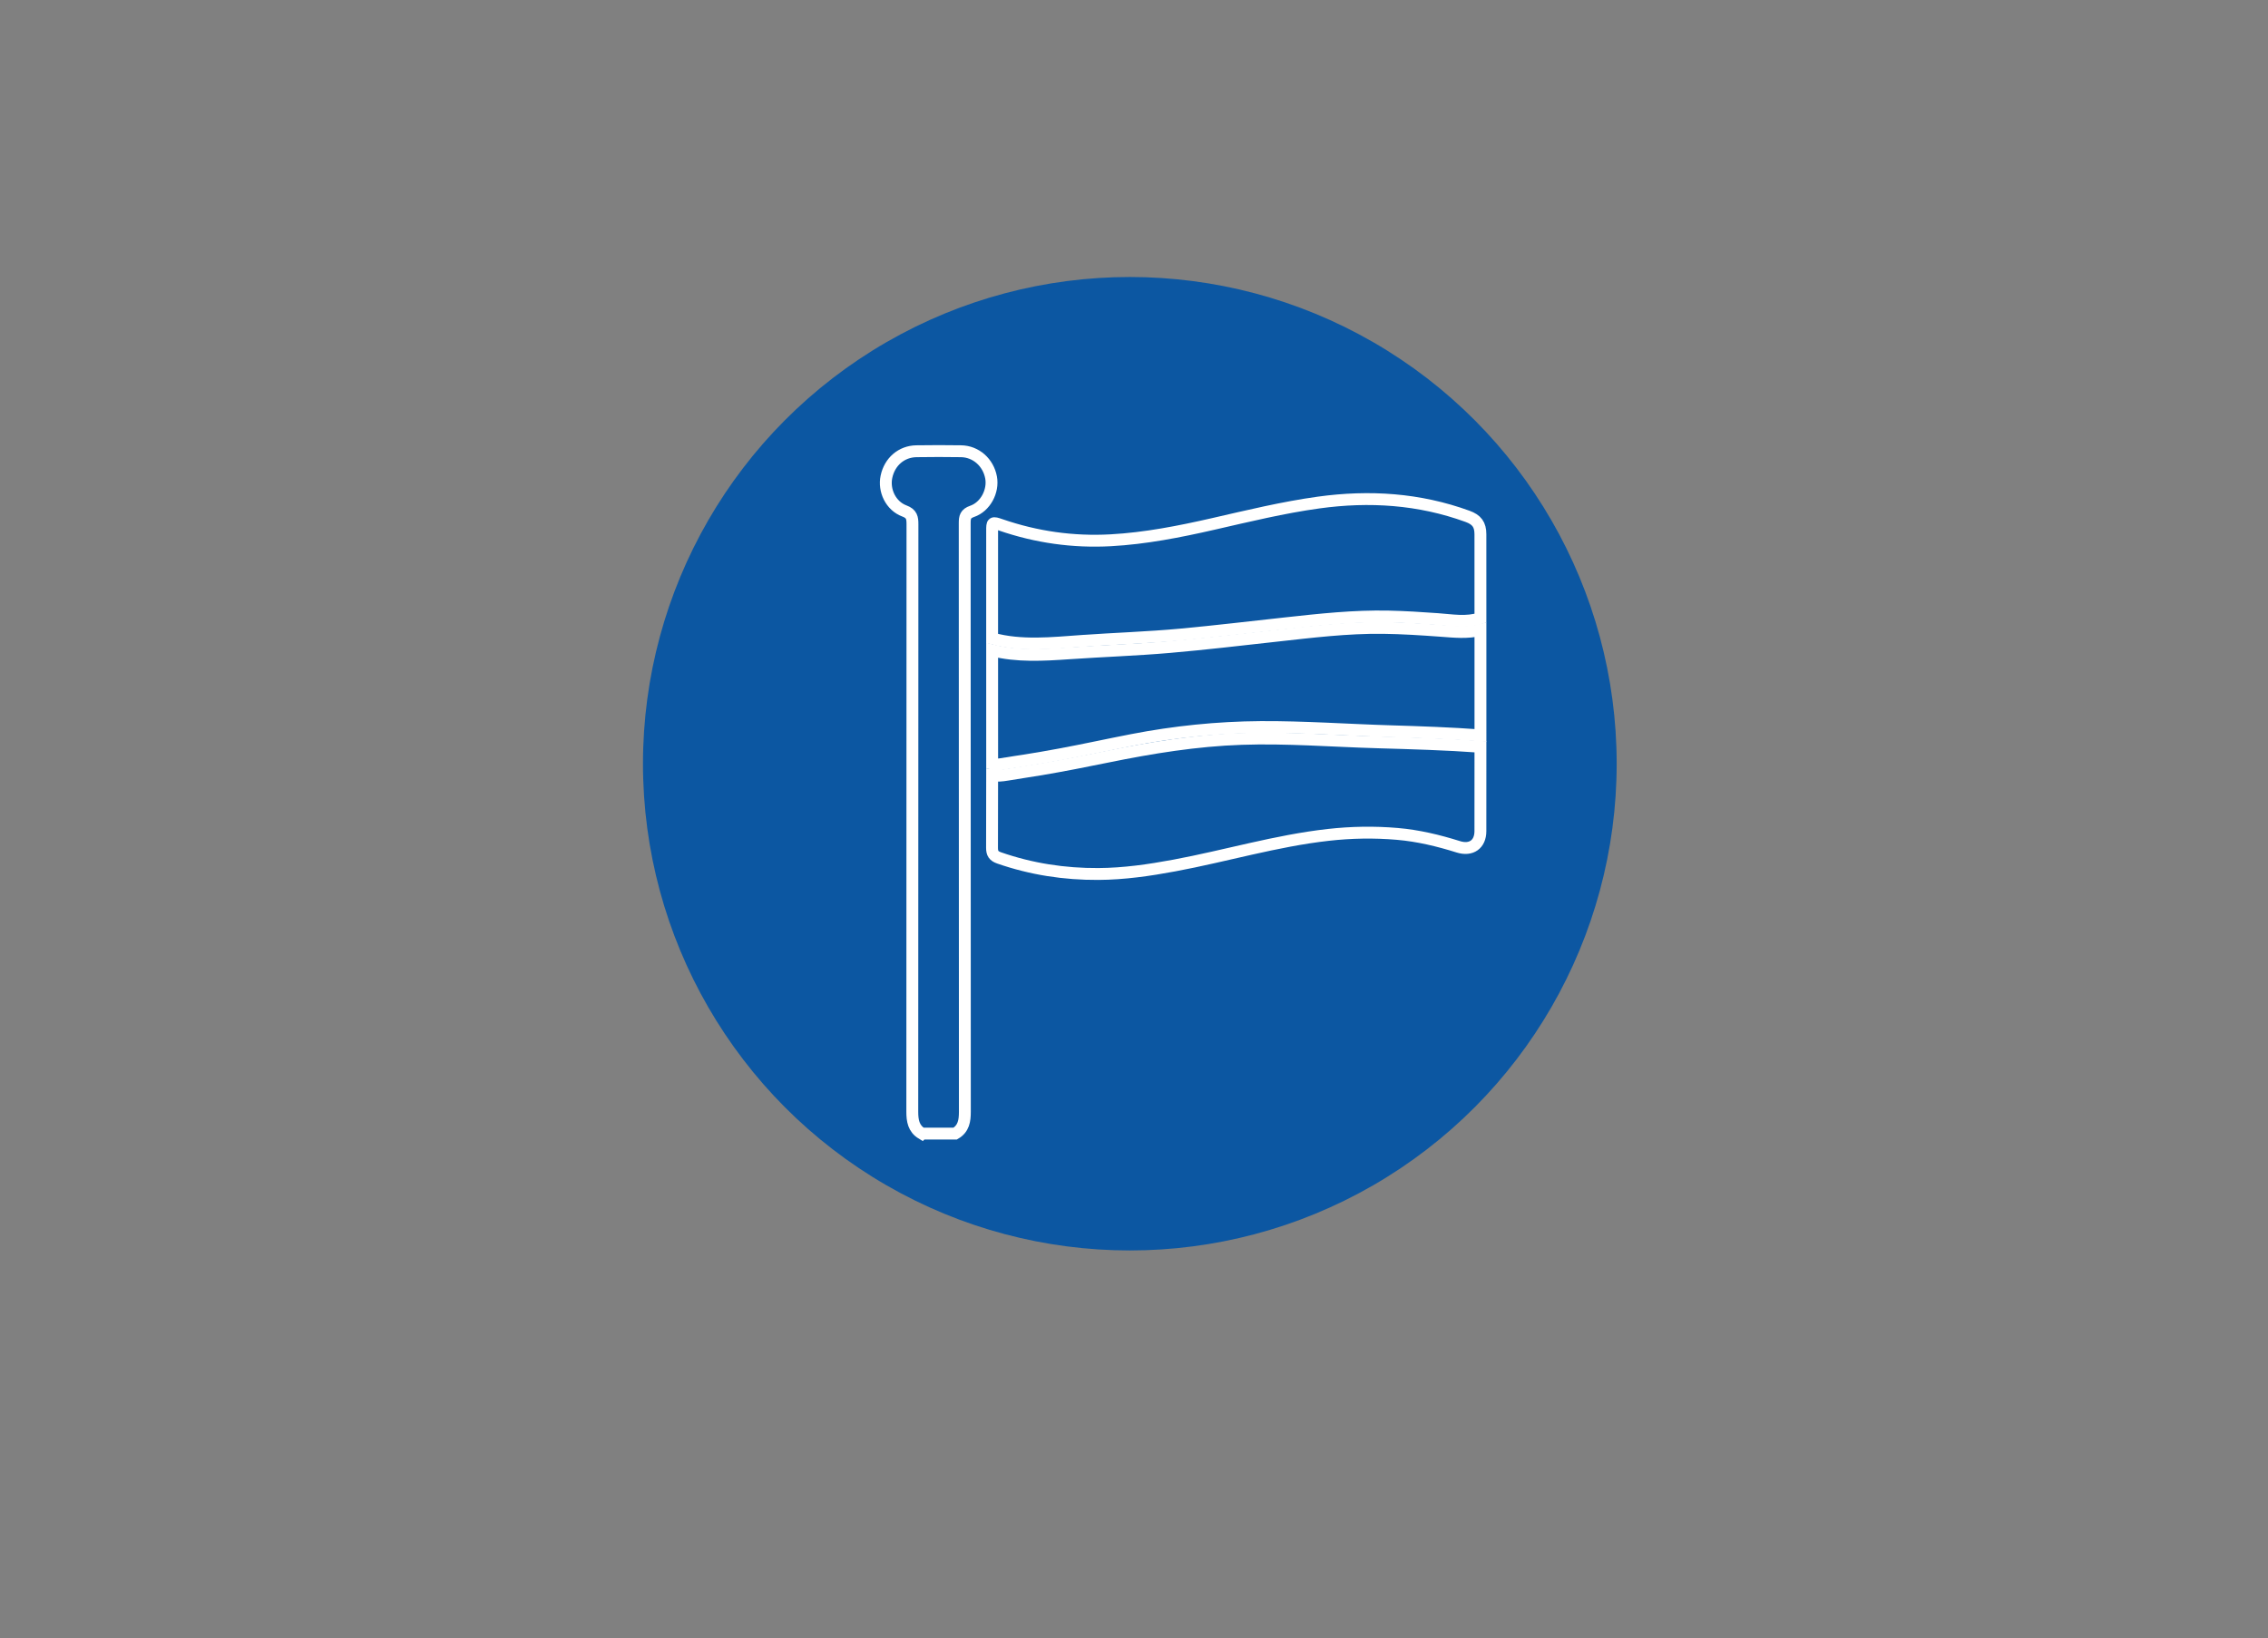 <?xml version="1.0" encoding="UTF-8"?>
<svg id="Capa_1" data-name="Capa 1" xmlns="http://www.w3.org/2000/svg" viewBox="0 0 573 414">
  <rect x="0" y="0" width="573" height="414" fill="#808080" stroke="none"/>
  <circle cx="285.445" cy="193" r="123" style="fill: #0c57a2;"/>
  <g>
    <path d="m232.912,286.47c-2.115-1.272-2.426-3.285-2.425-5.531.02-49.477.009-98.954.041-148.431.001-1.645-.154-2.682-2.035-3.382-3.444-1.28-5.272-5.166-4.533-8.653.805-3.794,3.783-6.382,7.565-6.442,3.757-.06,7.517-.057,11.275-.001,3.775.056,6.885,2.826,7.592,6.642.635,3.429-1.414,7.395-4.791,8.554-1.688.58-1.871,1.477-1.87,2.963.028,49.589.018,99.178.038,148.767.001,2.246-.294,4.264-2.441,5.513h-8.415Z" style="fill: none; stroke: #fff; stroke-miterlimit: 10; stroke-width: 3px;"/>
    <path d="m254.221,192.896c1.523-.263,3.057-.467,4.584-.707,3.006-.472,6.003-.997,8.994-1.552,6.1-1.133,12.159-2.463,18.25-3.644,10.679-2.071,21.555-3.191,32.434-3.26,10.999-.07,22.032.74,33.027,1.065,7.51.223,15.024.491,22.517,1.042.002-8.883.001-17.765-.001-26.648-3.332.828-6.532.466-10.152.202-4.803-.35-9.611-.663-14.427-.722-9.072-.112-18.088,1.004-27.091,2.001-8.958.992-17.91,2.051-26.89,2.827-8.453.731-16.93,1.011-25.393,1.595-6.404.443-13.128.835-19.414-.76 0,3.234-0,6.467-0,9.701 0,6.323.004,12.647.004,18.97,1.175.355,2.347.099,3.558-.111Z" style="fill: none; stroke: #fff; stroke-miterlimit: 10; stroke-width: 3px;"/>
    <path d="m347.981,187.587c-11.422-.332-22.877-1.257-34.304-.866-11.474.393-22.666,2.208-33.894,4.5-5.575,1.138-11.158,2.241-16.768,3.192-2.854.484-5.722.882-8.575,1.371-1.353.232-2.559.332-3.779.129-.002,6.112-.009,12.224-.029,18.335-.005,1.398.427,2.078,1.782,2.55,8.134,2.832,16.517,4.116,25.097,4.066,6.458-.038,12.835-.962,19.18-2.143,12.993-2.417,25.701-6.255,38.883-7.735,5.813-.653,11.621-.754,17.446-.253,5.277.454,10.38,1.682,15.421,3.265,3.252,1.021,5.57-.634,5.573-3.954.007-7.109.009-14.218.011-21.327-8.665-.64-17.36-.879-26.044-1.131Z" style="fill: none; stroke: #fff; stroke-miterlimit: 10; stroke-width: 3px;"/>
    <path d="m273.374,161.969c8.31-.589,16.624-.845,24.925-1.614,8.859-.821,17.693-1.881,26.537-2.846,8.639-.943,17.256-1.893,25.959-1.705,4.14.089,8.273.352,12.402.65,3.667.264,7.31.94,10.828-.215-.002-7.078-.002-14.156-.006-21.235-.001-2.461-.938-3.678-3.257-4.522-12.233-4.451-24.802-5.256-37.611-3.487-9.005,1.244-17.827,3.398-26.674,5.417-8.53,1.947-17.109,3.639-25.856,4.119-9.499.521-18.784-.789-27.801-3.899-2.134-.736-2.161-.681-2.161,1.527-.002,9.061-.001,18.121-.001,27.182,7.316,2.045,15.246,1.155,22.715.626Z" style="fill: none; stroke: #fff; stroke-miterlimit: 10; stroke-width: 3px;"/>
  </g>
</svg>
